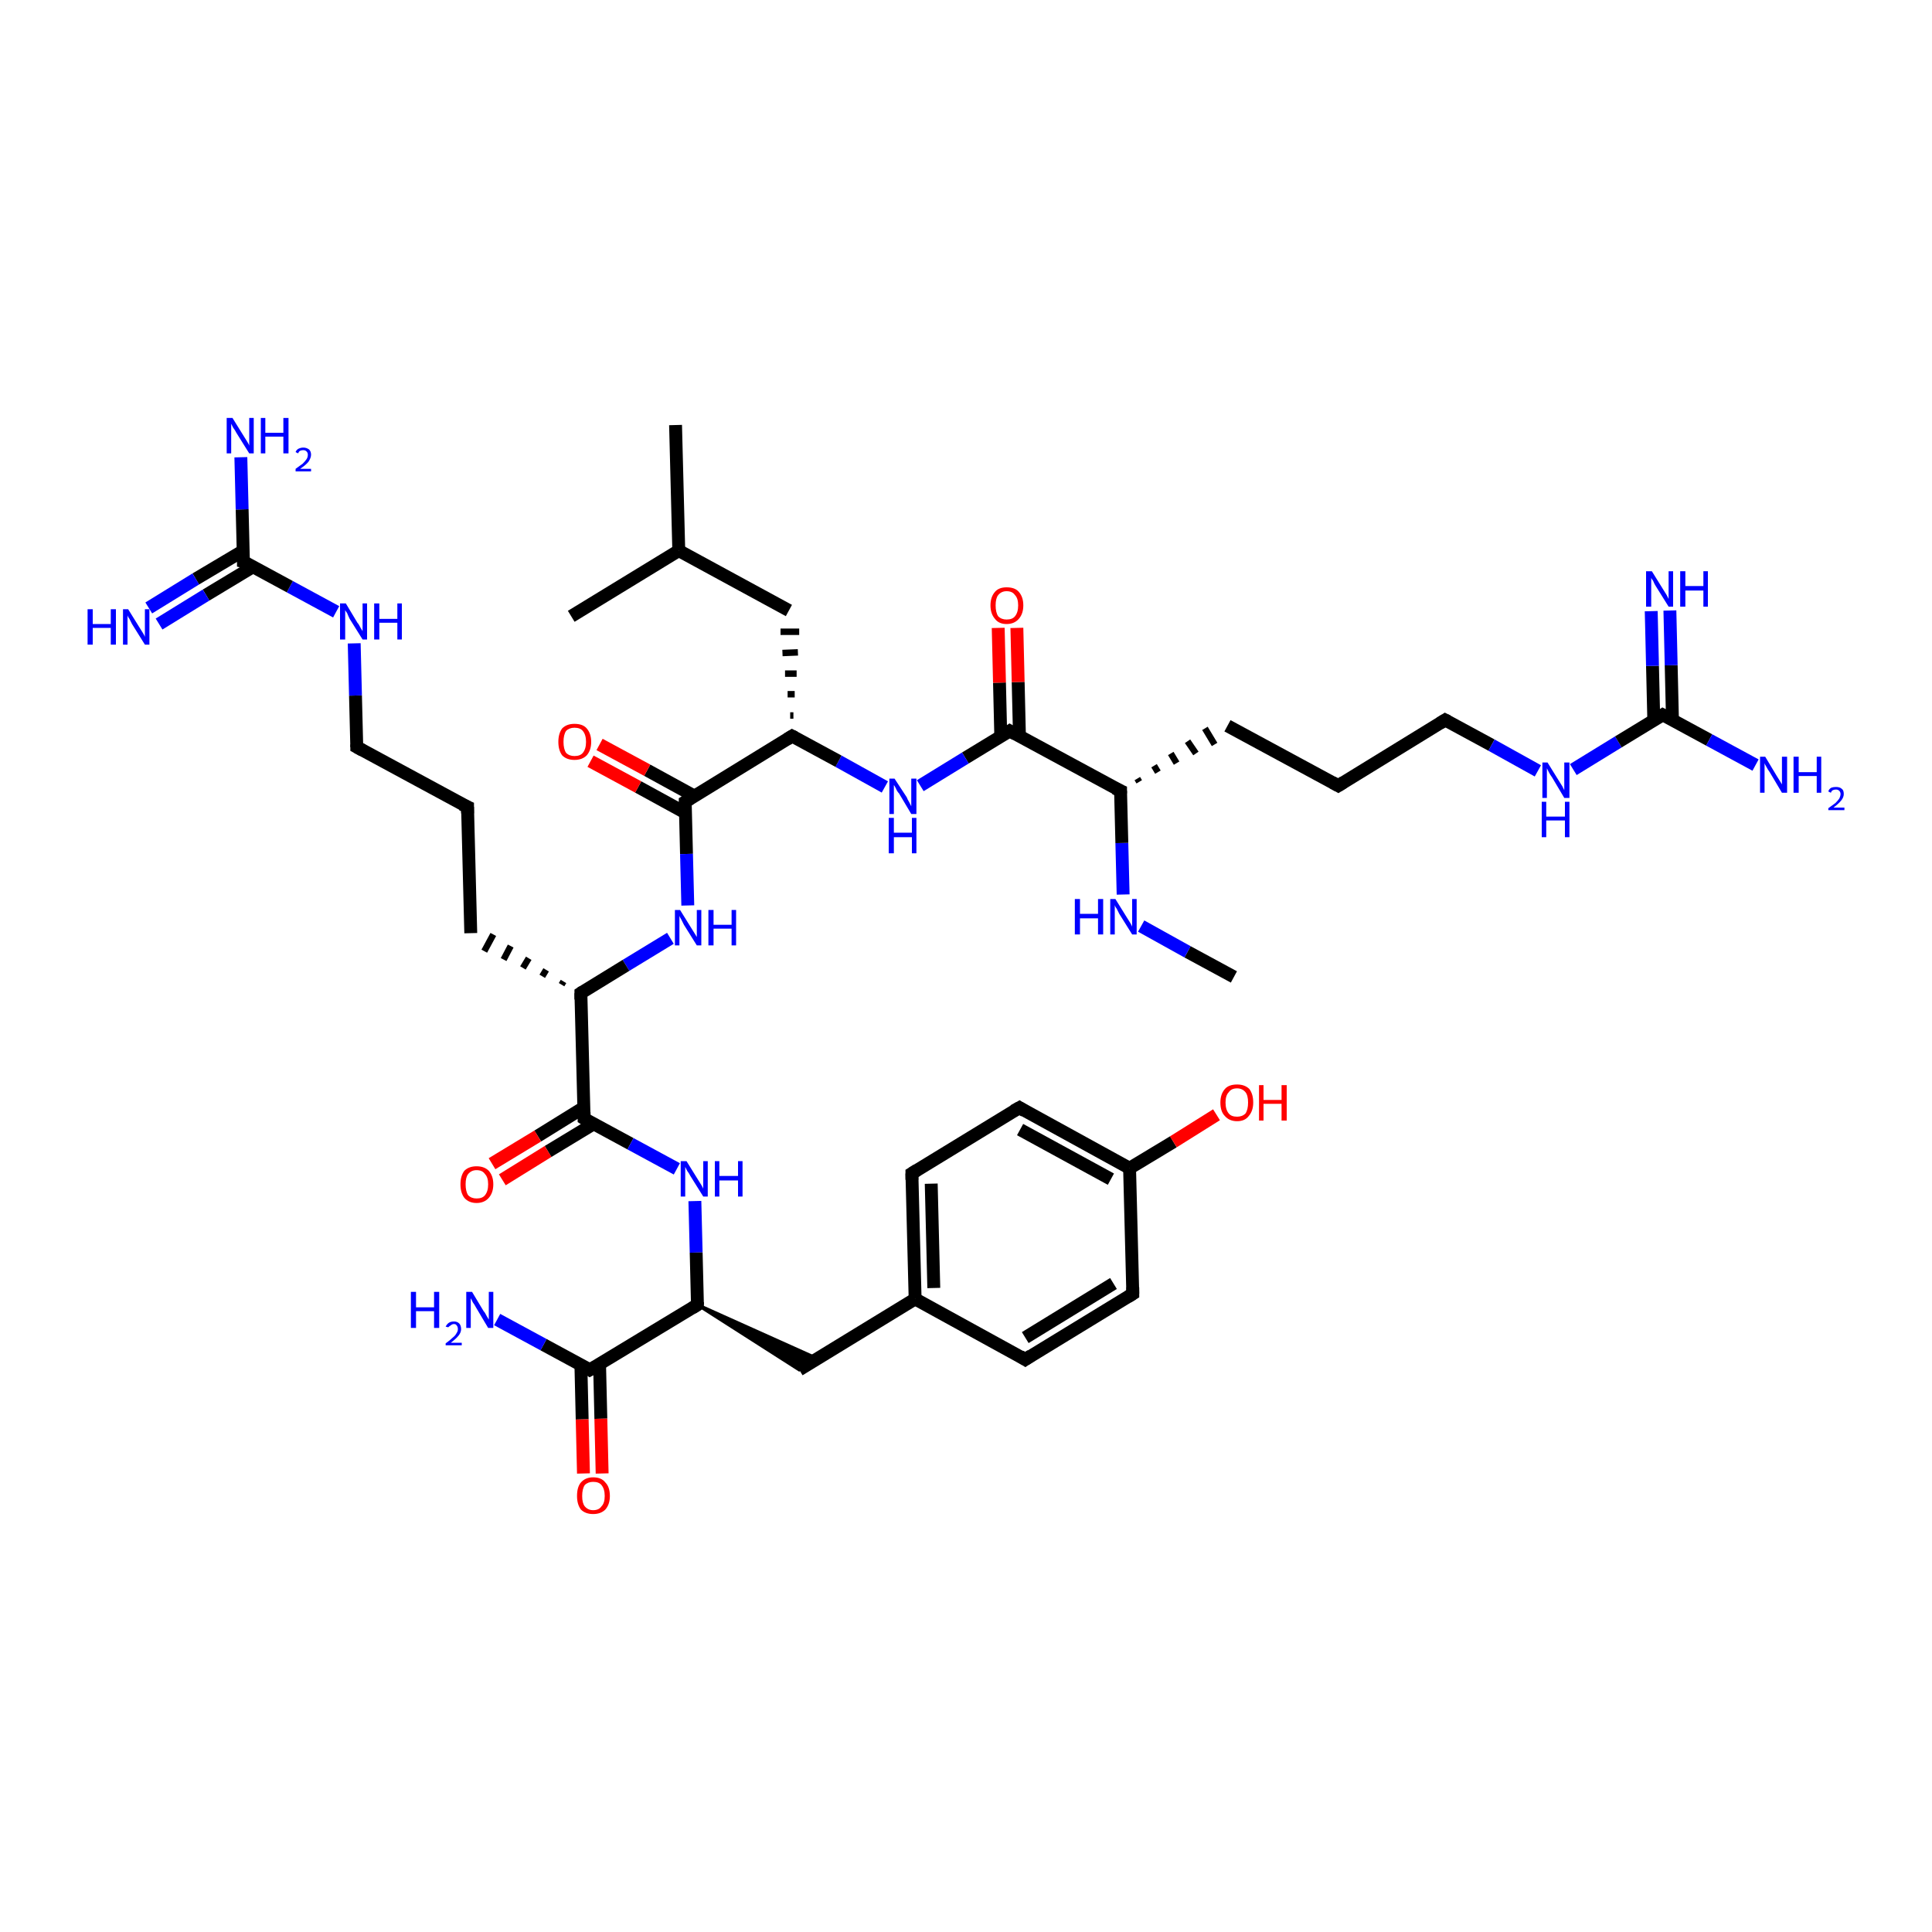 <?xml version='1.0' encoding='iso-8859-1'?>
<svg version='1.1' baseProfile='full'
              xmlns='http://www.w3.org/2000/svg'
                      xmlns:rdkit='http://www.rdkit.org/xml'
                      xmlns:xlink='http://www.w3.org/1999/xlink'
                  xml:space='preserve'
width='300px' height='300px' viewBox='0 0 300 300'>
<!-- END OF HEADER -->
<rect style='opacity:1.0;fill:#FFFFFF;stroke:none' width='300.0' height='300.0' x='0.0' y='0.0'> </rect>
<path class='bond-0 atom-0 atom-1' d='M 191.6,151.7 L 184.4,147.8' style='fill:none;fill-rule:evenodd;stroke:#000000;stroke-width:2.0px;stroke-linecap:butt;stroke-linejoin:miter;stroke-opacity:1' />
<path class='bond-0 atom-0 atom-1' d='M 184.4,147.8 L 177.2,143.8' style='fill:none;fill-rule:evenodd;stroke:#0000FF;stroke-width:2.0px;stroke-linecap:butt;stroke-linejoin:miter;stroke-opacity:1' />
<path class='bond-1 atom-1 atom-2' d='M 174.4,138.9 L 174.2,130.9' style='fill:none;fill-rule:evenodd;stroke:#0000FF;stroke-width:2.0px;stroke-linecap:butt;stroke-linejoin:miter;stroke-opacity:1' />
<path class='bond-1 atom-1 atom-2' d='M 174.2,130.9 L 174.0,122.8' style='fill:none;fill-rule:evenodd;stroke:#000000;stroke-width:2.0px;stroke-linecap:butt;stroke-linejoin:miter;stroke-opacity:1' />
<path class='bond-2 atom-2 atom-3' d='M 176.9,121.4 L 176.6,120.9' style='fill:none;fill-rule:evenodd;stroke:#000000;stroke-width:1.0px;stroke-linecap:butt;stroke-linejoin:miter;stroke-opacity:1' />
<path class='bond-2 atom-2 atom-3' d='M 179.8,119.9 L 179.2,118.9' style='fill:none;fill-rule:evenodd;stroke:#000000;stroke-width:1.0px;stroke-linecap:butt;stroke-linejoin:miter;stroke-opacity:1' />
<path class='bond-2 atom-2 atom-3' d='M 182.7,118.5 L 181.8,117.0' style='fill:none;fill-rule:evenodd;stroke:#000000;stroke-width:1.0px;stroke-linecap:butt;stroke-linejoin:miter;stroke-opacity:1' />
<path class='bond-2 atom-2 atom-3' d='M 185.7,117.0 L 184.4,115.1' style='fill:none;fill-rule:evenodd;stroke:#000000;stroke-width:1.0px;stroke-linecap:butt;stroke-linejoin:miter;stroke-opacity:1' />
<path class='bond-2 atom-2 atom-3' d='M 188.6,115.6 L 187.1,113.1' style='fill:none;fill-rule:evenodd;stroke:#000000;stroke-width:1.0px;stroke-linecap:butt;stroke-linejoin:miter;stroke-opacity:1' />
<path class='bond-3 atom-3 atom-4' d='M 190.6,112.7 L 207.8,122.0' style='fill:none;fill-rule:evenodd;stroke:#000000;stroke-width:2.0px;stroke-linecap:butt;stroke-linejoin:miter;stroke-opacity:1' />
<path class='bond-4 atom-4 atom-5' d='M 207.8,122.0 L 224.4,111.8' style='fill:none;fill-rule:evenodd;stroke:#000000;stroke-width:2.0px;stroke-linecap:butt;stroke-linejoin:miter;stroke-opacity:1' />
<path class='bond-5 atom-5 atom-6' d='M 224.4,111.8 L 231.6,115.7' style='fill:none;fill-rule:evenodd;stroke:#000000;stroke-width:2.0px;stroke-linecap:butt;stroke-linejoin:miter;stroke-opacity:1' />
<path class='bond-5 atom-5 atom-6' d='M 231.6,115.7 L 238.8,119.7' style='fill:none;fill-rule:evenodd;stroke:#0000FF;stroke-width:2.0px;stroke-linecap:butt;stroke-linejoin:miter;stroke-opacity:1' />
<path class='bond-6 atom-6 atom-7' d='M 244.3,119.5 L 251.3,115.2' style='fill:none;fill-rule:evenodd;stroke:#0000FF;stroke-width:2.0px;stroke-linecap:butt;stroke-linejoin:miter;stroke-opacity:1' />
<path class='bond-6 atom-6 atom-7' d='M 251.3,115.2 L 258.2,111.0' style='fill:none;fill-rule:evenodd;stroke:#000000;stroke-width:2.0px;stroke-linecap:butt;stroke-linejoin:miter;stroke-opacity:1' />
<path class='bond-7 atom-7 atom-8' d='M 258.2,111.0 L 265.4,114.9' style='fill:none;fill-rule:evenodd;stroke:#000000;stroke-width:2.0px;stroke-linecap:butt;stroke-linejoin:miter;stroke-opacity:1' />
<path class='bond-7 atom-7 atom-8' d='M 265.4,114.9 L 272.6,118.8' style='fill:none;fill-rule:evenodd;stroke:#0000FF;stroke-width:2.0px;stroke-linecap:butt;stroke-linejoin:miter;stroke-opacity:1' />
<path class='bond-8 atom-7 atom-9' d='M 259.7,111.8 L 259.5,103.3' style='fill:none;fill-rule:evenodd;stroke:#000000;stroke-width:2.0px;stroke-linecap:butt;stroke-linejoin:miter;stroke-opacity:1' />
<path class='bond-8 atom-7 atom-9' d='M 259.5,103.3 L 259.3,94.8' style='fill:none;fill-rule:evenodd;stroke:#0000FF;stroke-width:2.0px;stroke-linecap:butt;stroke-linejoin:miter;stroke-opacity:1' />
<path class='bond-8 atom-7 atom-9' d='M 256.8,111.9 L 256.6,103.4' style='fill:none;fill-rule:evenodd;stroke:#000000;stroke-width:2.0px;stroke-linecap:butt;stroke-linejoin:miter;stroke-opacity:1' />
<path class='bond-8 atom-7 atom-9' d='M 256.6,103.4 L 256.4,94.9' style='fill:none;fill-rule:evenodd;stroke:#0000FF;stroke-width:2.0px;stroke-linecap:butt;stroke-linejoin:miter;stroke-opacity:1' />
<path class='bond-9 atom-2 atom-10' d='M 174.0,122.8 L 156.8,113.5' style='fill:none;fill-rule:evenodd;stroke:#000000;stroke-width:2.0px;stroke-linecap:butt;stroke-linejoin:miter;stroke-opacity:1' />
<path class='bond-10 atom-10 atom-11' d='M 158.3,114.3 L 158.1,105.9' style='fill:none;fill-rule:evenodd;stroke:#000000;stroke-width:2.0px;stroke-linecap:butt;stroke-linejoin:miter;stroke-opacity:1' />
<path class='bond-10 atom-10 atom-11' d='M 158.1,105.9 L 157.9,97.5' style='fill:none;fill-rule:evenodd;stroke:#FF0000;stroke-width:2.0px;stroke-linecap:butt;stroke-linejoin:miter;stroke-opacity:1' />
<path class='bond-10 atom-10 atom-11' d='M 155.4,114.4 L 155.2,106.0' style='fill:none;fill-rule:evenodd;stroke:#000000;stroke-width:2.0px;stroke-linecap:butt;stroke-linejoin:miter;stroke-opacity:1' />
<path class='bond-10 atom-10 atom-11' d='M 155.2,106.0 L 155.0,97.5' style='fill:none;fill-rule:evenodd;stroke:#FF0000;stroke-width:2.0px;stroke-linecap:butt;stroke-linejoin:miter;stroke-opacity:1' />
<path class='bond-11 atom-10 atom-12' d='M 156.8,113.5 L 149.9,117.7' style='fill:none;fill-rule:evenodd;stroke:#000000;stroke-width:2.0px;stroke-linecap:butt;stroke-linejoin:miter;stroke-opacity:1' />
<path class='bond-11 atom-10 atom-12' d='M 149.9,117.7 L 142.9,122.0' style='fill:none;fill-rule:evenodd;stroke:#0000FF;stroke-width:2.0px;stroke-linecap:butt;stroke-linejoin:miter;stroke-opacity:1' />
<path class='bond-12 atom-12 atom-13' d='M 137.4,122.2 L 130.2,118.2' style='fill:none;fill-rule:evenodd;stroke:#0000FF;stroke-width:2.0px;stroke-linecap:butt;stroke-linejoin:miter;stroke-opacity:1' />
<path class='bond-12 atom-12 atom-13' d='M 130.2,118.2 L 123.0,114.3' style='fill:none;fill-rule:evenodd;stroke:#000000;stroke-width:2.0px;stroke-linecap:butt;stroke-linejoin:miter;stroke-opacity:1' />
<path class='bond-13 atom-13 atom-14' d='M 123.2,111.1 L 122.7,111.1' style='fill:none;fill-rule:evenodd;stroke:#000000;stroke-width:1.0px;stroke-linecap:butt;stroke-linejoin:miter;stroke-opacity:1' />
<path class='bond-13 atom-13 atom-14' d='M 123.4,107.8 L 122.3,107.8' style='fill:none;fill-rule:evenodd;stroke:#000000;stroke-width:1.0px;stroke-linecap:butt;stroke-linejoin:miter;stroke-opacity:1' />
<path class='bond-13 atom-13 atom-14' d='M 123.7,104.6 L 121.9,104.6' style='fill:none;fill-rule:evenodd;stroke:#000000;stroke-width:1.0px;stroke-linecap:butt;stroke-linejoin:miter;stroke-opacity:1' />
<path class='bond-13 atom-13 atom-14' d='M 123.9,101.3 L 121.5,101.4' style='fill:none;fill-rule:evenodd;stroke:#000000;stroke-width:1.0px;stroke-linecap:butt;stroke-linejoin:miter;stroke-opacity:1' />
<path class='bond-13 atom-13 atom-14' d='M 124.1,98.1 L 121.2,98.1' style='fill:none;fill-rule:evenodd;stroke:#000000;stroke-width:1.0px;stroke-linecap:butt;stroke-linejoin:miter;stroke-opacity:1' />
<path class='bond-14 atom-14 atom-15' d='M 122.5,94.8 L 105.4,85.5' style='fill:none;fill-rule:evenodd;stroke:#000000;stroke-width:2.0px;stroke-linecap:butt;stroke-linejoin:miter;stroke-opacity:1' />
<path class='bond-15 atom-15 atom-16' d='M 105.4,85.5 L 104.9,66.0' style='fill:none;fill-rule:evenodd;stroke:#000000;stroke-width:2.0px;stroke-linecap:butt;stroke-linejoin:miter;stroke-opacity:1' />
<path class='bond-16 atom-15 atom-17' d='M 105.4,85.5 L 88.7,95.7' style='fill:none;fill-rule:evenodd;stroke:#000000;stroke-width:2.0px;stroke-linecap:butt;stroke-linejoin:miter;stroke-opacity:1' />
<path class='bond-17 atom-13 atom-18' d='M 123.0,114.3 L 106.4,124.5' style='fill:none;fill-rule:evenodd;stroke:#000000;stroke-width:2.0px;stroke-linecap:butt;stroke-linejoin:miter;stroke-opacity:1' />
<path class='bond-18 atom-18 atom-19' d='M 107.8,123.6 L 100.5,119.6' style='fill:none;fill-rule:evenodd;stroke:#000000;stroke-width:2.0px;stroke-linecap:butt;stroke-linejoin:miter;stroke-opacity:1' />
<path class='bond-18 atom-18 atom-19' d='M 100.5,119.6 L 93.1,115.6' style='fill:none;fill-rule:evenodd;stroke:#FF0000;stroke-width:2.0px;stroke-linecap:butt;stroke-linejoin:miter;stroke-opacity:1' />
<path class='bond-18 atom-18 atom-19' d='M 106.4,126.2 L 99.1,122.2' style='fill:none;fill-rule:evenodd;stroke:#000000;stroke-width:2.0px;stroke-linecap:butt;stroke-linejoin:miter;stroke-opacity:1' />
<path class='bond-18 atom-18 atom-19' d='M 99.1,122.2 L 91.7,118.2' style='fill:none;fill-rule:evenodd;stroke:#FF0000;stroke-width:2.0px;stroke-linecap:butt;stroke-linejoin:miter;stroke-opacity:1' />
<path class='bond-19 atom-18 atom-20' d='M 106.4,124.5 L 106.6,132.6' style='fill:none;fill-rule:evenodd;stroke:#000000;stroke-width:2.0px;stroke-linecap:butt;stroke-linejoin:miter;stroke-opacity:1' />
<path class='bond-19 atom-18 atom-20' d='M 106.6,132.6 L 106.8,140.6' style='fill:none;fill-rule:evenodd;stroke:#0000FF;stroke-width:2.0px;stroke-linecap:butt;stroke-linejoin:miter;stroke-opacity:1' />
<path class='bond-20 atom-20 atom-21' d='M 104.1,145.7 L 97.2,149.9' style='fill:none;fill-rule:evenodd;stroke:#0000FF;stroke-width:2.0px;stroke-linecap:butt;stroke-linejoin:miter;stroke-opacity:1' />
<path class='bond-20 atom-20 atom-21' d='M 97.2,149.9 L 90.2,154.2' style='fill:none;fill-rule:evenodd;stroke:#000000;stroke-width:2.0px;stroke-linecap:butt;stroke-linejoin:miter;stroke-opacity:1' />
<path class='bond-21 atom-21 atom-22' d='M 87.5,152.4 L 87.2,152.9' style='fill:none;fill-rule:evenodd;stroke:#000000;stroke-width:1.0px;stroke-linecap:butt;stroke-linejoin:miter;stroke-opacity:1' />
<path class='bond-21 atom-21 atom-22' d='M 84.8,150.6 L 84.2,151.6' style='fill:none;fill-rule:evenodd;stroke:#000000;stroke-width:1.0px;stroke-linecap:butt;stroke-linejoin:miter;stroke-opacity:1' />
<path class='bond-21 atom-21 atom-22' d='M 82.1,148.8 L 81.2,150.3' style='fill:none;fill-rule:evenodd;stroke:#000000;stroke-width:1.0px;stroke-linecap:butt;stroke-linejoin:miter;stroke-opacity:1' />
<path class='bond-21 atom-21 atom-22' d='M 79.3,146.9 L 78.2,149.0' style='fill:none;fill-rule:evenodd;stroke:#000000;stroke-width:1.0px;stroke-linecap:butt;stroke-linejoin:miter;stroke-opacity:1' />
<path class='bond-21 atom-21 atom-22' d='M 76.6,145.1 L 75.2,147.7' style='fill:none;fill-rule:evenodd;stroke:#000000;stroke-width:1.0px;stroke-linecap:butt;stroke-linejoin:miter;stroke-opacity:1' />
<path class='bond-22 atom-22 atom-23' d='M 73.1,144.9 L 72.6,125.3' style='fill:none;fill-rule:evenodd;stroke:#000000;stroke-width:2.0px;stroke-linecap:butt;stroke-linejoin:miter;stroke-opacity:1' />
<path class='bond-23 atom-23 atom-24' d='M 72.6,125.3 L 55.4,116.0' style='fill:none;fill-rule:evenodd;stroke:#000000;stroke-width:2.0px;stroke-linecap:butt;stroke-linejoin:miter;stroke-opacity:1' />
<path class='bond-24 atom-24 atom-25' d='M 55.4,116.0 L 55.2,108.0' style='fill:none;fill-rule:evenodd;stroke:#000000;stroke-width:2.0px;stroke-linecap:butt;stroke-linejoin:miter;stroke-opacity:1' />
<path class='bond-24 atom-24 atom-25' d='M 55.2,108.0 L 55.0,99.9' style='fill:none;fill-rule:evenodd;stroke:#0000FF;stroke-width:2.0px;stroke-linecap:butt;stroke-linejoin:miter;stroke-opacity:1' />
<path class='bond-25 atom-25 atom-26' d='M 52.2,95.0 L 45.0,91.1' style='fill:none;fill-rule:evenodd;stroke:#0000FF;stroke-width:2.0px;stroke-linecap:butt;stroke-linejoin:miter;stroke-opacity:1' />
<path class='bond-25 atom-25 atom-26' d='M 45.0,91.1 L 37.8,87.2' style='fill:none;fill-rule:evenodd;stroke:#000000;stroke-width:2.0px;stroke-linecap:butt;stroke-linejoin:miter;stroke-opacity:1' />
<path class='bond-26 atom-26 atom-27' d='M 37.8,87.2 L 37.6,79.1' style='fill:none;fill-rule:evenodd;stroke:#000000;stroke-width:2.0px;stroke-linecap:butt;stroke-linejoin:miter;stroke-opacity:1' />
<path class='bond-26 atom-26 atom-27' d='M 37.6,79.1 L 37.4,71.0' style='fill:none;fill-rule:evenodd;stroke:#0000FF;stroke-width:2.0px;stroke-linecap:butt;stroke-linejoin:miter;stroke-opacity:1' />
<path class='bond-27 atom-26 atom-28' d='M 37.8,85.5 L 30.4,89.9' style='fill:none;fill-rule:evenodd;stroke:#000000;stroke-width:2.0px;stroke-linecap:butt;stroke-linejoin:miter;stroke-opacity:1' />
<path class='bond-27 atom-26 atom-28' d='M 30.4,89.9 L 23.1,94.4' style='fill:none;fill-rule:evenodd;stroke:#0000FF;stroke-width:2.0px;stroke-linecap:butt;stroke-linejoin:miter;stroke-opacity:1' />
<path class='bond-27 atom-26 atom-28' d='M 39.3,88.0 L 32.0,92.4' style='fill:none;fill-rule:evenodd;stroke:#000000;stroke-width:2.0px;stroke-linecap:butt;stroke-linejoin:miter;stroke-opacity:1' />
<path class='bond-27 atom-26 atom-28' d='M 32.0,92.4 L 24.7,96.9' style='fill:none;fill-rule:evenodd;stroke:#0000FF;stroke-width:2.0px;stroke-linecap:butt;stroke-linejoin:miter;stroke-opacity:1' />
<path class='bond-28 atom-21 atom-29' d='M 90.2,154.2 L 90.7,173.7' style='fill:none;fill-rule:evenodd;stroke:#000000;stroke-width:2.0px;stroke-linecap:butt;stroke-linejoin:miter;stroke-opacity:1' />
<path class='bond-29 atom-29 atom-30' d='M 90.6,172.0 L 83.5,176.4' style='fill:none;fill-rule:evenodd;stroke:#000000;stroke-width:2.0px;stroke-linecap:butt;stroke-linejoin:miter;stroke-opacity:1' />
<path class='bond-29 atom-29 atom-30' d='M 83.5,176.4 L 76.4,180.7' style='fill:none;fill-rule:evenodd;stroke:#FF0000;stroke-width:2.0px;stroke-linecap:butt;stroke-linejoin:miter;stroke-opacity:1' />
<path class='bond-29 atom-29 atom-30' d='M 92.2,174.5 L 85.1,178.8' style='fill:none;fill-rule:evenodd;stroke:#000000;stroke-width:2.0px;stroke-linecap:butt;stroke-linejoin:miter;stroke-opacity:1' />
<path class='bond-29 atom-29 atom-30' d='M 85.1,178.8 L 78.0,183.2' style='fill:none;fill-rule:evenodd;stroke:#FF0000;stroke-width:2.0px;stroke-linecap:butt;stroke-linejoin:miter;stroke-opacity:1' />
<path class='bond-30 atom-29 atom-31' d='M 90.7,173.7 L 97.9,177.6' style='fill:none;fill-rule:evenodd;stroke:#000000;stroke-width:2.0px;stroke-linecap:butt;stroke-linejoin:miter;stroke-opacity:1' />
<path class='bond-30 atom-29 atom-31' d='M 97.9,177.6 L 105.1,181.5' style='fill:none;fill-rule:evenodd;stroke:#0000FF;stroke-width:2.0px;stroke-linecap:butt;stroke-linejoin:miter;stroke-opacity:1' />
<path class='bond-31 atom-31 atom-32' d='M 107.9,186.5 L 108.1,194.5' style='fill:none;fill-rule:evenodd;stroke:#0000FF;stroke-width:2.0px;stroke-linecap:butt;stroke-linejoin:miter;stroke-opacity:1' />
<path class='bond-31 atom-31 atom-32' d='M 108.1,194.5 L 108.3,202.6' style='fill:none;fill-rule:evenodd;stroke:#000000;stroke-width:2.0px;stroke-linecap:butt;stroke-linejoin:miter;stroke-opacity:1' />
<path class='bond-32 atom-32 atom-33' d='M 108.3,202.6 L 127.0,211.0 L 124.1,212.7 Z' style='fill:#000000;fill-rule:evenodd;fill-opacity:1;stroke:#000000;stroke-width:0.5px;stroke-linecap:butt;stroke-linejoin:miter;stroke-opacity:1;' />
<path class='bond-33 atom-33 atom-34' d='M 124.1,212.7 L 142.1,201.7' style='fill:none;fill-rule:evenodd;stroke:#000000;stroke-width:2.0px;stroke-linecap:butt;stroke-linejoin:miter;stroke-opacity:1' />
<path class='bond-34 atom-34 atom-35' d='M 142.1,201.7 L 141.6,182.2' style='fill:none;fill-rule:evenodd;stroke:#000000;stroke-width:2.0px;stroke-linecap:butt;stroke-linejoin:miter;stroke-opacity:1' />
<path class='bond-34 atom-34 atom-35' d='M 145.0,200.0 L 144.6,183.8' style='fill:none;fill-rule:evenodd;stroke:#000000;stroke-width:2.0px;stroke-linecap:butt;stroke-linejoin:miter;stroke-opacity:1' />
<path class='bond-35 atom-35 atom-36' d='M 141.6,182.2 L 158.3,172.0' style='fill:none;fill-rule:evenodd;stroke:#000000;stroke-width:2.0px;stroke-linecap:butt;stroke-linejoin:miter;stroke-opacity:1' />
<path class='bond-36 atom-36 atom-37' d='M 158.3,172.0 L 175.4,181.4' style='fill:none;fill-rule:evenodd;stroke:#000000;stroke-width:2.0px;stroke-linecap:butt;stroke-linejoin:miter;stroke-opacity:1' />
<path class='bond-36 atom-36 atom-37' d='M 158.4,175.4 L 172.5,183.1' style='fill:none;fill-rule:evenodd;stroke:#000000;stroke-width:2.0px;stroke-linecap:butt;stroke-linejoin:miter;stroke-opacity:1' />
<path class='bond-37 atom-37 atom-38' d='M 175.4,181.4 L 182.2,177.3' style='fill:none;fill-rule:evenodd;stroke:#000000;stroke-width:2.0px;stroke-linecap:butt;stroke-linejoin:miter;stroke-opacity:1' />
<path class='bond-37 atom-37 atom-38' d='M 182.2,177.3 L 188.9,173.1' style='fill:none;fill-rule:evenodd;stroke:#FF0000;stroke-width:2.0px;stroke-linecap:butt;stroke-linejoin:miter;stroke-opacity:1' />
<path class='bond-38 atom-37 atom-39' d='M 175.4,181.4 L 175.9,200.9' style='fill:none;fill-rule:evenodd;stroke:#000000;stroke-width:2.0px;stroke-linecap:butt;stroke-linejoin:miter;stroke-opacity:1' />
<path class='bond-39 atom-39 atom-40' d='M 175.9,200.9 L 159.2,211.1' style='fill:none;fill-rule:evenodd;stroke:#000000;stroke-width:2.0px;stroke-linecap:butt;stroke-linejoin:miter;stroke-opacity:1' />
<path class='bond-39 atom-39 atom-40' d='M 172.9,199.3 L 159.2,207.7' style='fill:none;fill-rule:evenodd;stroke:#000000;stroke-width:2.0px;stroke-linecap:butt;stroke-linejoin:miter;stroke-opacity:1' />
<path class='bond-40 atom-32 atom-41' d='M 108.3,202.6 L 91.6,212.7' style='fill:none;fill-rule:evenodd;stroke:#000000;stroke-width:2.0px;stroke-linecap:butt;stroke-linejoin:miter;stroke-opacity:1' />
<path class='bond-41 atom-41 atom-42' d='M 91.6,212.7 L 84.4,208.8' style='fill:none;fill-rule:evenodd;stroke:#000000;stroke-width:2.0px;stroke-linecap:butt;stroke-linejoin:miter;stroke-opacity:1' />
<path class='bond-41 atom-41 atom-42' d='M 84.4,208.8 L 77.2,204.9' style='fill:none;fill-rule:evenodd;stroke:#0000FF;stroke-width:2.0px;stroke-linecap:butt;stroke-linejoin:miter;stroke-opacity:1' />
<path class='bond-42 atom-41 atom-43' d='M 90.2,211.9 L 90.4,220.4' style='fill:none;fill-rule:evenodd;stroke:#000000;stroke-width:2.0px;stroke-linecap:butt;stroke-linejoin:miter;stroke-opacity:1' />
<path class='bond-42 atom-41 atom-43' d='M 90.4,220.4 L 90.6,228.8' style='fill:none;fill-rule:evenodd;stroke:#FF0000;stroke-width:2.0px;stroke-linecap:butt;stroke-linejoin:miter;stroke-opacity:1' />
<path class='bond-42 atom-41 atom-43' d='M 93.1,211.8 L 93.3,220.3' style='fill:none;fill-rule:evenodd;stroke:#000000;stroke-width:2.0px;stroke-linecap:butt;stroke-linejoin:miter;stroke-opacity:1' />
<path class='bond-42 atom-41 atom-43' d='M 93.3,220.3 L 93.5,228.8' style='fill:none;fill-rule:evenodd;stroke:#FF0000;stroke-width:2.0px;stroke-linecap:butt;stroke-linejoin:miter;stroke-opacity:1' />
<path class='bond-43 atom-40 atom-34' d='M 159.2,211.1 L 142.1,201.7' style='fill:none;fill-rule:evenodd;stroke:#000000;stroke-width:2.0px;stroke-linecap:butt;stroke-linejoin:miter;stroke-opacity:1' />
<path d='M 174.0,123.2 L 174.0,122.8 L 173.1,122.4' style='fill:none;stroke:#000000;stroke-width:2.0px;stroke-linecap:butt;stroke-linejoin:miter;stroke-opacity:1;' />
<path d='M 206.9,121.5 L 207.8,122.0 L 208.6,121.5' style='fill:none;stroke:#000000;stroke-width:2.0px;stroke-linecap:butt;stroke-linejoin:miter;stroke-opacity:1;' />
<path d='M 223.6,112.3 L 224.4,111.8 L 224.8,112.0' style='fill:none;stroke:#000000;stroke-width:2.0px;stroke-linecap:butt;stroke-linejoin:miter;stroke-opacity:1;' />
<path d='M 257.9,111.2 L 258.2,111.0 L 258.6,111.2' style='fill:none;stroke:#000000;stroke-width:2.0px;stroke-linecap:butt;stroke-linejoin:miter;stroke-opacity:1;' />
<path d='M 157.7,114.0 L 156.8,113.5 L 156.5,113.7' style='fill:none;stroke:#000000;stroke-width:2.0px;stroke-linecap:butt;stroke-linejoin:miter;stroke-opacity:1;' />
<path d='M 123.4,114.5 L 123.0,114.3 L 122.2,114.8' style='fill:none;stroke:#000000;stroke-width:2.0px;stroke-linecap:butt;stroke-linejoin:miter;stroke-opacity:1;' />
<path d='M 107.2,124.0 L 106.4,124.5 L 106.4,124.9' style='fill:none;stroke:#000000;stroke-width:2.0px;stroke-linecap:butt;stroke-linejoin:miter;stroke-opacity:1;' />
<path d='M 90.5,154.0 L 90.2,154.2 L 90.2,155.2' style='fill:none;stroke:#000000;stroke-width:2.0px;stroke-linecap:butt;stroke-linejoin:miter;stroke-opacity:1;' />
<path d='M 72.6,126.3 L 72.6,125.3 L 71.7,124.9' style='fill:none;stroke:#000000;stroke-width:2.0px;stroke-linecap:butt;stroke-linejoin:miter;stroke-opacity:1;' />
<path d='M 56.3,116.5 L 55.4,116.0 L 55.4,115.6' style='fill:none;stroke:#000000;stroke-width:2.0px;stroke-linecap:butt;stroke-linejoin:miter;stroke-opacity:1;' />
<path d='M 38.2,87.3 L 37.8,87.2 L 37.8,86.7' style='fill:none;stroke:#000000;stroke-width:2.0px;stroke-linecap:butt;stroke-linejoin:miter;stroke-opacity:1;' />
<path d='M 90.7,172.7 L 90.7,173.7 L 91.0,173.9' style='fill:none;stroke:#000000;stroke-width:2.0px;stroke-linecap:butt;stroke-linejoin:miter;stroke-opacity:1;' />
<path d='M 108.3,202.2 L 108.3,202.6 L 107.5,203.1' style='fill:none;stroke:#000000;stroke-width:2.0px;stroke-linecap:butt;stroke-linejoin:miter;stroke-opacity:1;' />
<path d='M 141.6,183.2 L 141.6,182.2 L 142.4,181.7' style='fill:none;stroke:#000000;stroke-width:2.0px;stroke-linecap:butt;stroke-linejoin:miter;stroke-opacity:1;' />
<path d='M 157.4,172.5 L 158.3,172.0 L 159.1,172.5' style='fill:none;stroke:#000000;stroke-width:2.0px;stroke-linecap:butt;stroke-linejoin:miter;stroke-opacity:1;' />
<path d='M 175.9,199.9 L 175.9,200.9 L 175.1,201.4' style='fill:none;stroke:#000000;stroke-width:2.0px;stroke-linecap:butt;stroke-linejoin:miter;stroke-opacity:1;' />
<path d='M 160.1,210.5 L 159.2,211.1 L 158.4,210.6' style='fill:none;stroke:#000000;stroke-width:2.0px;stroke-linecap:butt;stroke-linejoin:miter;stroke-opacity:1;' />
<path d='M 92.5,212.2 L 91.6,212.7 L 91.3,212.5' style='fill:none;stroke:#000000;stroke-width:2.0px;stroke-linecap:butt;stroke-linejoin:miter;stroke-opacity:1;' />
<path class='atom-1' d='M 166.9 139.6
L 167.7 139.6
L 167.7 141.9
L 170.5 141.9
L 170.5 139.6
L 171.3 139.6
L 171.3 145.1
L 170.5 145.1
L 170.5 142.6
L 167.7 142.6
L 167.7 145.1
L 166.9 145.1
L 166.9 139.6
' fill='#0000FF'/>
<path class='atom-1' d='M 173.2 139.6
L 175.0 142.5
Q 175.2 142.8, 175.5 143.3
Q 175.8 143.8, 175.8 143.9
L 175.8 139.6
L 176.5 139.6
L 176.5 145.1
L 175.8 145.1
L 173.8 141.9
Q 173.6 141.5, 173.4 141.1
Q 173.1 140.7, 173.1 140.5
L 173.1 145.1
L 172.4 145.1
L 172.4 139.6
L 173.2 139.6
' fill='#0000FF'/>
<path class='atom-6' d='M 240.3 118.4
L 242.1 121.3
Q 242.3 121.6, 242.6 122.1
Q 242.9 122.7, 242.9 122.7
L 242.9 118.4
L 243.7 118.4
L 243.7 123.9
L 242.9 123.9
L 241.0 120.7
Q 240.7 120.3, 240.5 119.9
Q 240.3 119.5, 240.2 119.3
L 240.2 123.9
L 239.5 123.9
L 239.5 118.4
L 240.3 118.4
' fill='#0000FF'/>
<path class='atom-6' d='M 239.4 124.5
L 240.1 124.5
L 240.1 126.8
L 243.0 126.8
L 243.0 124.5
L 243.7 124.5
L 243.7 130.0
L 243.0 130.0
L 243.0 127.4
L 240.1 127.4
L 240.1 130.0
L 239.4 130.0
L 239.4 124.5
' fill='#0000FF'/>
<path class='atom-8' d='M 274.1 117.5
L 275.9 120.5
Q 276.1 120.8, 276.4 121.3
Q 276.7 121.8, 276.7 121.8
L 276.7 117.5
L 277.5 117.5
L 277.5 123.1
L 276.7 123.1
L 274.8 119.9
Q 274.5 119.5, 274.3 119.1
Q 274.0 118.6, 274.0 118.5
L 274.0 123.1
L 273.3 123.1
L 273.3 117.5
L 274.1 117.5
' fill='#0000FF'/>
<path class='atom-8' d='M 278.5 117.5
L 279.3 117.5
L 279.3 119.9
L 282.1 119.9
L 282.1 117.5
L 282.8 117.5
L 282.8 123.1
L 282.1 123.1
L 282.1 120.5
L 279.3 120.5
L 279.3 123.1
L 278.5 123.1
L 278.5 117.5
' fill='#0000FF'/>
<path class='atom-8' d='M 283.9 122.9
Q 284.0 122.5, 284.4 122.3
Q 284.7 122.2, 285.1 122.2
Q 285.7 122.2, 286.0 122.5
Q 286.3 122.7, 286.3 123.3
Q 286.3 123.8, 285.9 124.3
Q 285.5 124.8, 284.7 125.4
L 286.4 125.4
L 286.4 125.8
L 283.9 125.8
L 283.9 125.5
Q 284.6 125.0, 285.0 124.7
Q 285.4 124.3, 285.6 124.0
Q 285.8 123.6, 285.8 123.3
Q 285.8 123.0, 285.6 122.8
Q 285.4 122.6, 285.1 122.6
Q 284.8 122.6, 284.6 122.7
Q 284.4 122.8, 284.3 123.1
L 283.9 122.9
' fill='#0000FF'/>
<path class='atom-9' d='M 256.5 88.7
L 258.3 91.6
Q 258.5 91.9, 258.8 92.4
Q 259.1 93.0, 259.1 93.0
L 259.1 88.7
L 259.8 88.7
L 259.8 94.2
L 259.1 94.2
L 257.1 91.0
Q 256.9 90.7, 256.7 90.2
Q 256.4 89.8, 256.4 89.7
L 256.4 94.2
L 255.6 94.2
L 255.6 88.7
L 256.5 88.7
' fill='#0000FF'/>
<path class='atom-9' d='M 260.9 88.7
L 261.7 88.7
L 261.7 91.0
L 264.5 91.0
L 264.5 88.7
L 265.2 88.7
L 265.2 94.2
L 264.5 94.2
L 264.5 91.7
L 261.7 91.7
L 261.7 94.2
L 260.9 94.2
L 260.9 88.7
' fill='#0000FF'/>
<path class='atom-11' d='M 153.8 94.0
Q 153.8 92.7, 154.5 91.9
Q 155.1 91.2, 156.3 91.2
Q 157.6 91.2, 158.2 91.9
Q 158.9 92.7, 158.9 94.0
Q 158.9 95.3, 158.2 96.1
Q 157.5 96.9, 156.3 96.9
Q 155.1 96.9, 154.5 96.1
Q 153.8 95.3, 153.8 94.0
M 156.3 96.2
Q 157.2 96.2, 157.6 95.7
Q 158.1 95.1, 158.1 94.0
Q 158.1 92.9, 157.6 92.4
Q 157.2 91.8, 156.3 91.8
Q 155.5 91.8, 155.0 92.4
Q 154.6 92.9, 154.6 94.0
Q 154.6 95.1, 155.0 95.7
Q 155.5 96.2, 156.3 96.2
' fill='#FF0000'/>
<path class='atom-12' d='M 138.9 120.9
L 140.8 123.8
Q 140.9 124.1, 141.2 124.6
Q 141.5 125.2, 141.5 125.2
L 141.5 120.9
L 142.3 120.9
L 142.3 126.4
L 141.5 126.4
L 139.6 123.2
Q 139.3 122.9, 139.1 122.4
Q 138.9 122.0, 138.8 121.9
L 138.8 126.4
L 138.1 126.4
L 138.1 120.9
L 138.9 120.9
' fill='#0000FF'/>
<path class='atom-12' d='M 138.0 127.0
L 138.8 127.0
L 138.8 129.3
L 141.6 129.3
L 141.6 127.0
L 142.3 127.0
L 142.3 132.5
L 141.6 132.5
L 141.6 130.0
L 138.8 130.0
L 138.8 132.5
L 138.0 132.5
L 138.0 127.0
' fill='#0000FF'/>
<path class='atom-19' d='M 86.7 115.2
Q 86.7 113.9, 87.3 113.1
Q 88.0 112.4, 89.2 112.4
Q 90.5 112.4, 91.1 113.1
Q 91.8 113.9, 91.8 115.2
Q 91.8 116.5, 91.1 117.3
Q 90.4 118.0, 89.2 118.0
Q 88.0 118.0, 87.3 117.3
Q 86.7 116.5, 86.7 115.2
M 89.2 117.4
Q 90.1 117.4, 90.5 116.9
Q 91.0 116.3, 91.0 115.2
Q 91.0 114.1, 90.5 113.5
Q 90.1 113.0, 89.2 113.0
Q 88.4 113.0, 87.9 113.5
Q 87.5 114.1, 87.5 115.2
Q 87.5 116.3, 87.9 116.9
Q 88.4 117.4, 89.2 117.4
' fill='#FF0000'/>
<path class='atom-20' d='M 105.6 141.3
L 107.4 144.2
Q 107.6 144.5, 107.9 145.0
Q 108.2 145.5, 108.2 145.5
L 108.2 141.3
L 108.9 141.3
L 108.9 146.8
L 108.2 146.8
L 106.2 143.6
Q 106.0 143.2, 105.8 142.8
Q 105.5 142.3, 105.5 142.2
L 105.5 146.8
L 104.8 146.8
L 104.8 141.3
L 105.6 141.3
' fill='#0000FF'/>
<path class='atom-20' d='M 110.0 141.3
L 110.8 141.3
L 110.8 143.6
L 113.6 143.6
L 113.6 141.3
L 114.3 141.3
L 114.3 146.8
L 113.6 146.8
L 113.6 144.2
L 110.8 144.2
L 110.8 146.8
L 110.0 146.8
L 110.0 141.3
' fill='#0000FF'/>
<path class='atom-25' d='M 53.7 93.7
L 55.5 96.7
Q 55.7 96.9, 56.0 97.5
Q 56.3 98.0, 56.3 98.0
L 56.3 93.7
L 57.0 93.7
L 57.0 99.3
L 56.3 99.3
L 54.3 96.1
Q 54.1 95.7, 53.9 95.2
Q 53.6 94.8, 53.6 94.7
L 53.6 99.3
L 52.8 99.3
L 52.8 93.7
L 53.7 93.7
' fill='#0000FF'/>
<path class='atom-25' d='M 58.1 93.7
L 58.9 93.7
L 58.9 96.1
L 61.7 96.1
L 61.7 93.7
L 62.4 93.7
L 62.4 99.3
L 61.7 99.3
L 61.7 96.7
L 58.9 96.7
L 58.9 99.3
L 58.1 99.3
L 58.1 93.7
' fill='#0000FF'/>
<path class='atom-27' d='M 36.1 64.9
L 37.9 67.8
Q 38.1 68.1, 38.4 68.6
Q 38.7 69.1, 38.7 69.2
L 38.7 64.9
L 39.4 64.9
L 39.4 70.4
L 38.7 70.4
L 36.7 67.2
Q 36.5 66.8, 36.2 66.4
Q 36.0 66.0, 35.9 65.8
L 35.9 70.4
L 35.2 70.4
L 35.2 64.9
L 36.1 64.9
' fill='#0000FF'/>
<path class='atom-27' d='M 40.5 64.9
L 41.2 64.9
L 41.2 67.2
L 44.0 67.2
L 44.0 64.9
L 44.8 64.9
L 44.8 70.4
L 44.0 70.4
L 44.0 67.8
L 41.2 67.8
L 41.2 70.4
L 40.5 70.4
L 40.5 64.9
' fill='#0000FF'/>
<path class='atom-27' d='M 45.9 70.2
Q 46.0 69.9, 46.3 69.7
Q 46.7 69.5, 47.1 69.5
Q 47.6 69.5, 48.0 69.8
Q 48.3 70.1, 48.3 70.6
Q 48.3 71.1, 47.9 71.7
Q 47.5 72.2, 46.6 72.8
L 48.3 72.8
L 48.3 73.2
L 45.9 73.2
L 45.9 72.8
Q 46.6 72.3, 47.0 72.0
Q 47.4 71.6, 47.6 71.3
Q 47.8 71.0, 47.8 70.6
Q 47.8 70.3, 47.6 70.1
Q 47.4 69.9, 47.1 69.9
Q 46.8 69.9, 46.6 70.0
Q 46.4 70.1, 46.3 70.4
L 45.9 70.2
' fill='#0000FF'/>
<path class='atom-28' d='M 13.6 94.6
L 14.4 94.6
L 14.4 96.9
L 17.2 96.9
L 17.2 94.6
L 18.0 94.6
L 18.0 100.1
L 17.2 100.1
L 17.2 97.5
L 14.4 97.5
L 14.4 100.1
L 13.6 100.1
L 13.6 94.6
' fill='#0000FF'/>
<path class='atom-28' d='M 19.9 94.6
L 21.7 97.5
Q 21.9 97.8, 22.2 98.3
Q 22.5 98.8, 22.5 98.9
L 22.5 94.6
L 23.2 94.6
L 23.2 100.1
L 22.5 100.1
L 20.5 96.9
Q 20.3 96.5, 20.1 96.1
Q 19.8 95.7, 19.8 95.5
L 19.8 100.1
L 19.1 100.1
L 19.1 94.6
L 19.9 94.6
' fill='#0000FF'/>
<path class='atom-30' d='M 71.5 183.9
Q 71.5 182.6, 72.1 181.8
Q 72.8 181.1, 74.0 181.1
Q 75.2 181.1, 75.9 181.8
Q 76.6 182.6, 76.6 183.9
Q 76.6 185.2, 75.9 186.0
Q 75.2 186.8, 74.0 186.8
Q 72.8 186.8, 72.1 186.0
Q 71.5 185.2, 71.5 183.9
M 74.0 186.1
Q 74.9 186.1, 75.3 185.6
Q 75.8 185.0, 75.8 183.9
Q 75.8 182.8, 75.3 182.3
Q 74.9 181.7, 74.0 181.7
Q 73.2 181.7, 72.7 182.3
Q 72.3 182.8, 72.3 183.9
Q 72.3 185.0, 72.7 185.6
Q 73.2 186.1, 74.0 186.1
' fill='#FF0000'/>
<path class='atom-31' d='M 106.6 180.3
L 108.4 183.2
Q 108.6 183.5, 108.9 184.0
Q 109.2 184.5, 109.2 184.6
L 109.2 180.3
L 109.9 180.3
L 109.9 185.8
L 109.2 185.8
L 107.2 182.6
Q 107.0 182.2, 106.7 181.8
Q 106.5 181.4, 106.4 181.2
L 106.4 185.8
L 105.7 185.8
L 105.7 180.3
L 106.6 180.3
' fill='#0000FF'/>
<path class='atom-31' d='M 111.0 180.3
L 111.7 180.3
L 111.7 182.6
L 114.6 182.6
L 114.6 180.3
L 115.3 180.3
L 115.3 185.8
L 114.6 185.8
L 114.6 183.3
L 111.7 183.3
L 111.7 185.8
L 111.0 185.8
L 111.0 180.3
' fill='#0000FF'/>
<path class='atom-38' d='M 189.5 171.2
Q 189.5 169.9, 190.2 169.1
Q 190.8 168.4, 192.1 168.4
Q 193.3 168.4, 194.0 169.1
Q 194.6 169.9, 194.6 171.2
Q 194.6 172.5, 193.9 173.3
Q 193.3 174.1, 192.1 174.1
Q 190.9 174.1, 190.2 173.3
Q 189.5 172.6, 189.5 171.2
M 192.1 173.4
Q 192.9 173.4, 193.4 172.9
Q 193.8 172.3, 193.8 171.2
Q 193.8 170.1, 193.4 169.6
Q 192.9 169.0, 192.1 169.0
Q 191.2 169.0, 190.8 169.6
Q 190.3 170.1, 190.3 171.2
Q 190.3 172.3, 190.8 172.9
Q 191.2 173.4, 192.1 173.4
' fill='#FF0000'/>
<path class='atom-38' d='M 195.5 168.5
L 196.2 168.5
L 196.2 170.8
L 199.0 170.8
L 199.0 168.5
L 199.8 168.5
L 199.8 174.0
L 199.0 174.0
L 199.0 171.4
L 196.2 171.4
L 196.2 174.0
L 195.5 174.0
L 195.5 168.5
' fill='#FF0000'/>
<path class='atom-42' d='M 63.8 200.6
L 64.6 200.6
L 64.6 203.0
L 67.4 203.0
L 67.4 200.6
L 68.2 200.6
L 68.2 206.2
L 67.4 206.2
L 67.4 203.6
L 64.6 203.6
L 64.6 206.2
L 63.8 206.2
L 63.8 200.6
' fill='#0000FF'/>
<path class='atom-42' d='M 69.2 206.0
Q 69.4 205.6, 69.7 205.4
Q 70.0 205.2, 70.5 205.2
Q 71.0 205.2, 71.3 205.5
Q 71.6 205.8, 71.6 206.4
Q 71.6 206.9, 71.2 207.4
Q 70.8 207.9, 70.0 208.5
L 71.7 208.5
L 71.7 208.9
L 69.2 208.9
L 69.2 208.6
Q 69.9 208.1, 70.3 207.7
Q 70.7 207.4, 70.9 207.0
Q 71.1 206.7, 71.1 206.4
Q 71.1 206.0, 70.9 205.8
Q 70.8 205.6, 70.5 205.6
Q 70.2 205.6, 70.0 205.8
Q 69.8 205.9, 69.6 206.1
L 69.2 206.0
' fill='#0000FF'/>
<path class='atom-42' d='M 73.3 200.6
L 75.1 203.6
Q 75.3 203.8, 75.6 204.4
Q 75.9 204.9, 75.9 204.9
L 75.9 200.6
L 76.6 200.6
L 76.6 206.2
L 75.8 206.2
L 73.9 203.0
Q 73.7 202.6, 73.4 202.2
Q 73.2 201.7, 73.1 201.6
L 73.1 206.2
L 72.4 206.2
L 72.4 200.6
L 73.3 200.6
' fill='#0000FF'/>
<path class='atom-43' d='M 89.6 232.3
Q 89.6 230.9, 90.2 230.2
Q 90.9 229.4, 92.1 229.4
Q 93.4 229.4, 94.0 230.2
Q 94.7 230.9, 94.7 232.3
Q 94.7 233.6, 94.0 234.4
Q 93.3 235.1, 92.1 235.1
Q 90.9 235.1, 90.2 234.4
Q 89.6 233.6, 89.6 232.3
M 92.1 234.5
Q 93.0 234.5, 93.4 233.9
Q 93.9 233.4, 93.9 232.3
Q 93.9 231.2, 93.4 230.6
Q 93.0 230.1, 92.1 230.1
Q 91.3 230.1, 90.8 230.6
Q 90.4 231.2, 90.4 232.3
Q 90.4 233.4, 90.8 233.9
Q 91.3 234.5, 92.1 234.5
' fill='#FF0000'/>
</svg>
